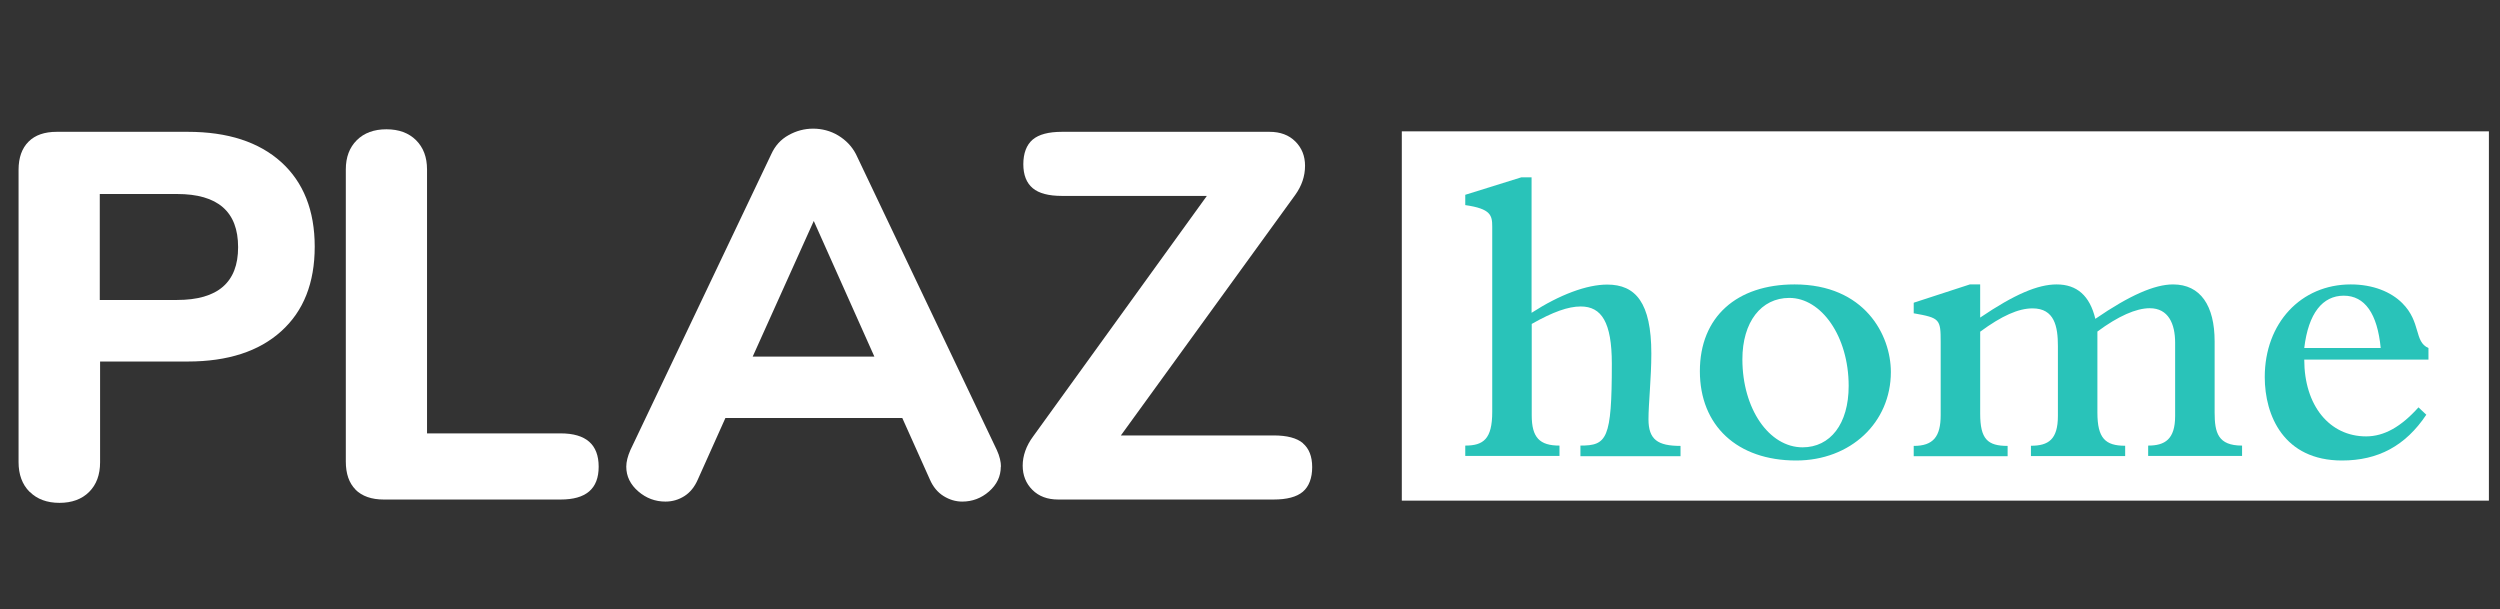 <?xml version="1.0" encoding="UTF-8"?><svg id="Layer_1" xmlns="http://www.w3.org/2000/svg" xmlns:xlink="http://www.w3.org/1999/xlink" viewBox="0 0 157.6 38.4"><rect x="0" y="0" width="157.6" height="38.4" fill="#333333" stroke="none"/><defs><style>.cls-1{fill:#fff;}.cls-2{fill:none;}.cls-3{fill:#29c3b9;}.cls-4{clip-path:url(#clippath);}</style><clipPath id="clippath"><rect class="cls-2" x="-9.69" y="-22.97" width="100.99" height="100.99"/></clipPath></defs><g class="cls-4"><path class="cls-1" d="M1.86,31c-.46-.46-.69-1.09-.69-1.87V10.71c0-.77.21-1.36.63-1.78.42-.42,1.01-.62,1.78-.62h8.26c2.52,0,4.48.64,5.89,1.91,1.4,1.27,2.11,3.05,2.11,5.33s-.7,4.06-2.11,5.33c-1.4,1.27-3.37,1.91-5.89,1.91h-5.53v6.35c0,.79-.23,1.41-.69,1.87-.46.46-1.09.69-1.87.69s-1.41-.23-1.87-.69M15.01,15.58c0-2.24-1.28-3.35-3.85-3.35h-4.87v6.68h4.87c2.57,0,3.85-1.11,3.85-3.32"/><path class="cls-1" d="M22.42,30.87c-.42-.42-.62-1.01-.62-1.78V10.68c0-.77.23-1.38.69-1.84.46-.46,1.09-.69,1.87-.69s1.41.23,1.87.69c.46.46.69,1.07.69,1.84v16.64h8.42c1.6,0,2.4.7,2.4,2.1s-.8,2.07-2.4,2.07h-11.15c-.77,0-1.36-.21-1.78-.62"/><path class="cls-1" d="M63.09,29.42c0,.61-.25,1.13-.74,1.56-.49.43-1.06.64-1.69.64-.42,0-.81-.12-1.18-.35-.37-.23-.66-.58-.86-1.04l-1.74-3.88h-11.15l-1.74,3.88c-.2.46-.48.81-.84,1.04-.36.23-.76.35-1.2.35-.64,0-1.21-.21-1.71-.64-.5-.43-.76-.95-.76-1.56,0-.31.09-.66.26-1.05l8.88-18.65c.24-.53.6-.93,1.09-1.2.48-.27,1-.41,1.55-.41s1.1.14,1.58.43c.48.29.86.68,1.12,1.18l8.88,18.65c.18.39.26.75.26,1.05M47.46,22.48h7.66l-3.82-8.55-3.85,8.55Z"/><path class="cls-1" d="M82.13,27.94c.39.33.59.83.59,1.51s-.2,1.22-.59,1.55c-.39.33-1.01.49-1.84.49h-13.58c-.68,0-1.22-.2-1.63-.61-.41-.41-.61-.92-.61-1.53s.22-1.25.66-1.84l10.95-15.16h-9.14c-.83,0-1.45-.16-1.84-.49-.39-.33-.59-.83-.59-1.51s.2-1.22.59-1.55c.39-.33,1.01-.49,1.84-.49h13.09c.68,0,1.22.2,1.63.61.41.41.61.92.61,1.53,0,.66-.21,1.27-.62,1.84l-10.99,15.16h9.64c.83,0,1.45.16,1.84.49"/></g><rect class="cls-1" x="88.37" y="8.28" width="68.53" height="23.28"/><path class="cls-3" d="M99.62,28.09c1.68,0,1.99-.39,1.99-5.16,0-2.62-.65-3.61-1.96-3.61-.79,0-1.75.34-3.09,1.1v5.76c0,1.41.5,1.91,1.75,1.91v.65h-5.94v-.65c1.15,0,1.7-.42,1.7-2.12v-11.68c0-.71-.08-1.13-1.7-1.36v-.65l3.53-1.1h.65v8.54c1.78-1.15,3.48-1.78,4.77-1.78,1.78,0,2.78,1.13,2.78,4.35,0,1.52-.18,3.17-.18,4.14,0,1.28.58,1.68,2.02,1.68v.65h-6.31v-.65Z"/><path class="cls-3" d="M113.13,17.93c4.42,0,6.07,3.19,6.07,5.52,0,3.19-2.54,5.58-5.97,5.58-3.72,0-6.07-2.2-6.07-5.63s2.33-5.47,5.97-5.47M113.63,28.2c1.75,0,2.91-1.47,2.91-3.87,0-3.14-1.73-5.55-3.74-5.55-1.78,0-2.96,1.52-2.96,3.87,0,3.12,1.68,5.55,3.8,5.55"/><path class="cls-3" d="M120.65,19.08l3.53-1.15h.65v2.09c2.17-1.47,3.64-2.09,4.82-2.09,1.28,0,2.09.71,2.44,2.17,2.17-1.49,3.74-2.17,4.9-2.17,1.73,0,2.62,1.34,2.62,3.59v4.48c0,1.28.21,2.09,1.73,2.09v.65h-5.92v-.65c1.05,0,1.7-.39,1.7-1.86v-4.63c0-1.18-.42-2.17-1.6-2.17-.86,0-1.99.5-3.3,1.47v5.11c0,1.62.5,2.09,1.75,2.09v.65h-5.94v-.65c1.1,0,1.7-.39,1.7-1.88v-4.4c0-1.23-.21-2.38-1.6-2.38-.89,0-1.94.47-3.3,1.47v5.16c0,1.62.47,2.04,1.73,2.04v.65h-5.92v-.65c1.23,0,1.7-.58,1.7-1.94v-4.61c0-1.44-.05-1.52-1.7-1.81v-.65Z"/><path class="cls-3" d="M152.95,26.15c-1.31,1.96-3.04,2.88-5.31,2.88-3.67,0-4.87-2.83-4.87-5.26,0-3.4,2.28-5.84,5.42-5.84,1.41,0,2.54.47,3.25,1.18,1.2,1.2.73,2.43,1.65,2.83v.73h-7.83c0,2.91,1.6,4.84,3.9,4.84,1.13,0,2.2-.6,3.3-1.83l.5.47ZM150.08,21.94c-.21-2.17-1-3.3-2.33-3.3s-2.23,1.1-2.49,3.3h4.82Z"/></svg>